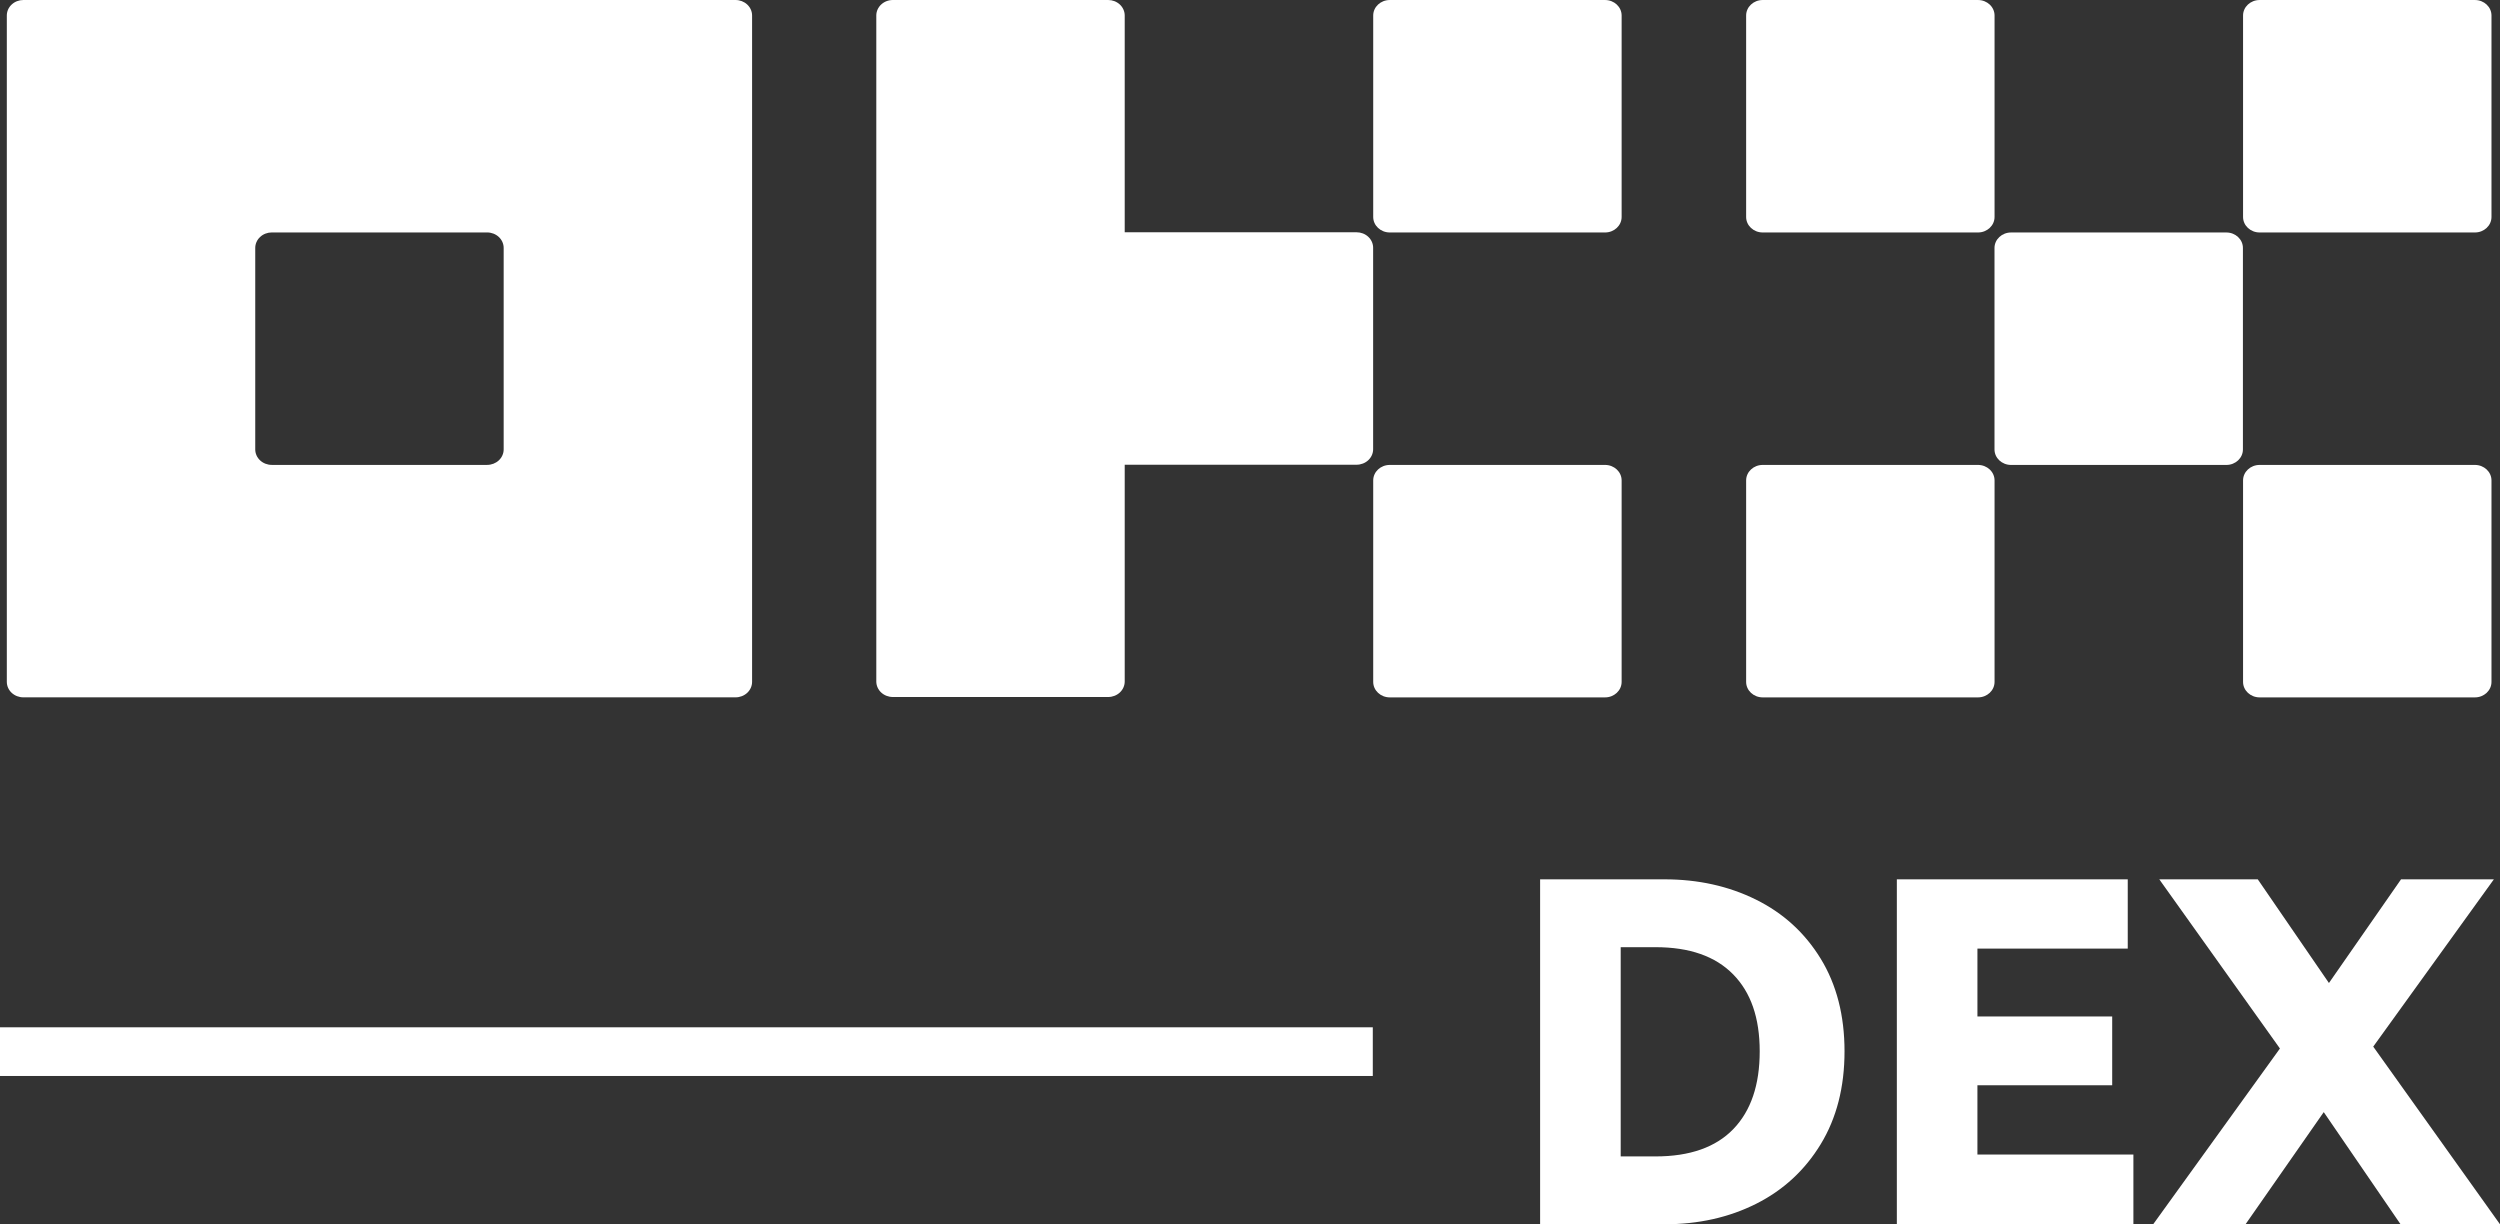 <svg height="1232.11" viewBox="0 0 2516 1232.11" width="2516" xmlns="http://www.w3.org/2000/svg"><rect x="0" y="0" width="2516" height="1232.11" fill="#333333" stroke="none"/><g fill="#fff"><path d="m740.23 0h-716.7c-4.42 0-8.66 1.64-11.79 4.57-3.13 2.92-4.88 6.89-4.88 11.03v670.62c0 4.14 1.76 8.11 4.88 11.03 3.13 2.92 7.37 4.56 11.79 4.56h716.7c4.43 0 8.66-1.64 11.79-4.56 3.12-2.93 4.88-6.9 4.88-11.03v-670.62c0-4.14-1.76-8.1-4.88-11.03-3.13-2.92-7.37-4.57-11.79-4.57zm-233.34 452.28c0 4.14-1.76 8.1-4.88 11.03-3.13 2.92-7.37 4.57-11.79 4.57h-216.68c-4.42 0-8.66-1.64-11.79-4.57s-4.88-6.89-4.88-11.03v-202.75c0-4.14 1.76-8.1 4.88-11.03 3.13-2.93 7.37-4.57 11.79-4.57h216.68c4.42 0 8.66 1.64 11.79 4.57 3.13 2.92 4.88 6.89 4.88 11.03z"/><path d="m2240.61 233.97h-216.68c-9.2 0-16.67 6.98-16.67 15.6v202.75c0 8.61 7.47 15.6 16.67 15.6h216.68c9.21 0 16.67-6.98 16.67-15.6v-202.75c0-8.61-7.46-15.6-16.67-15.6z"/><path d="m1990.65.01h-216.67c-9.21 0-16.67 6.98-16.67 15.6v202.75c0 8.61 7.46 15.6 16.67 15.6h216.67c9.21 0 16.67-6.98 16.67-15.6v-202.75c0-8.61-7.47-15.6-16.67-15.6z"/><path d="m2490.76.01h-216.68c-9.2 0-16.67 6.98-16.67 15.6v202.75c0 8.61 7.47 15.6 16.67 15.6h216.68c9.21 0 16.67-6.98 16.67-15.6v-202.75c0-8.61-7.46-15.6-16.67-15.6z"/><path d="m1990.65 467.9h-216.67c-9.21 0-16.67 6.98-16.67 15.6v202.75c0 8.61 7.46 15.6 16.67 15.6h216.67c9.21 0 16.67-6.98 16.67-15.6v-202.75c0-8.61-7.47-15.6-16.67-15.6z"/><path d="m2490.76 467.9h-216.68c-9.2 0-16.67 6.98-16.67 15.6v202.75c0 8.61 7.47 15.6 16.67 15.6h216.68c9.21 0 16.67-6.98 16.67-15.6v-202.75c0-8.61-7.46-15.6-16.67-15.6z"/><path d="m1615.34.01h-216.67c-9.21 0-16.67 6.98-16.67 15.6v202.75c0 8.61 7.47 15.6 16.67 15.6h216.67c9.21 0 16.67-6.98 16.67-15.6v-202.75c0-8.61-7.46-15.6-16.67-15.6z"/><path d="m1615.34 467.9h-216.67c-9.21 0-16.67 6.98-16.67 15.6v202.75c0 8.61 7.47 15.6 16.67 15.6h216.67c9.21 0 16.67-6.98 16.67-15.6v-202.75c0-8.61-7.46-15.6-16.67-15.6z"/><path d="m1381.92 249.36c0-4.14-1.76-8.1-4.88-11.03s-7.37-4.57-11.78-4.57h-233.35v-218.16c0-4.14-1.76-8.1-4.88-11.03-3.12-2.92-7.37-4.57-11.78-4.57h-216.67c-4.43 0-8.66 1.64-11.79 4.57-3.12 2.92-4.88 6.89-4.88 11.03v670.27c0 4.14 1.76 8.1 4.88 11.03 3.13 2.93 7.37 4.57 11.79 4.57h216.67c4.42 0 8.66-1.64 11.78-4.57s4.88-6.89 4.88-11.03v-218.17h233.35c4.42 0 8.66-1.64 11.78-4.57s4.88-6.89 4.88-11.03v-202.75z"/><path d="m1675.17 884.96c33.83 0 64.5 6.8 92 20.39 27.51 13.6 49.24 33.43 65.21 59.52 15.96 26.08 23.95 57.15 23.95 93.19s-7.99 67.19-23.95 93.43c-15.97 26.25-37.63 46.24-64.97 59.99-27.35 13.75-58.09 20.63-92.24 20.63h-125.2v-347.15zm-9.01 278.86c34.46 0 60.54-9.17 78.25-27.51 17.7-18.33 26.56-44.42 26.56-78.25s-8.94-59.36-26.8-77.54c-17.87-18.18-43.87-27.27-78.01-27.27h-35.09v210.56h35.09z"/><path d="m2125.7 1092.21h-135.63v69.71h156.98v70.19h-238.07v-347.15h232.38v69.71h-151.28v68.29h135.63v69.24z"/><path d="m2509.83 884.96-121.41 168.36 127.57 178.79h-100.07l-77.3-112.87-78.72 112.87h-92.95l127.57-176.89-121.41-170.25h99.12l71.61 104.33 72.56-104.33h93.43z"/><path d="m0 1033.87h1381.58v48.99h-1381.58z"/></g></svg>